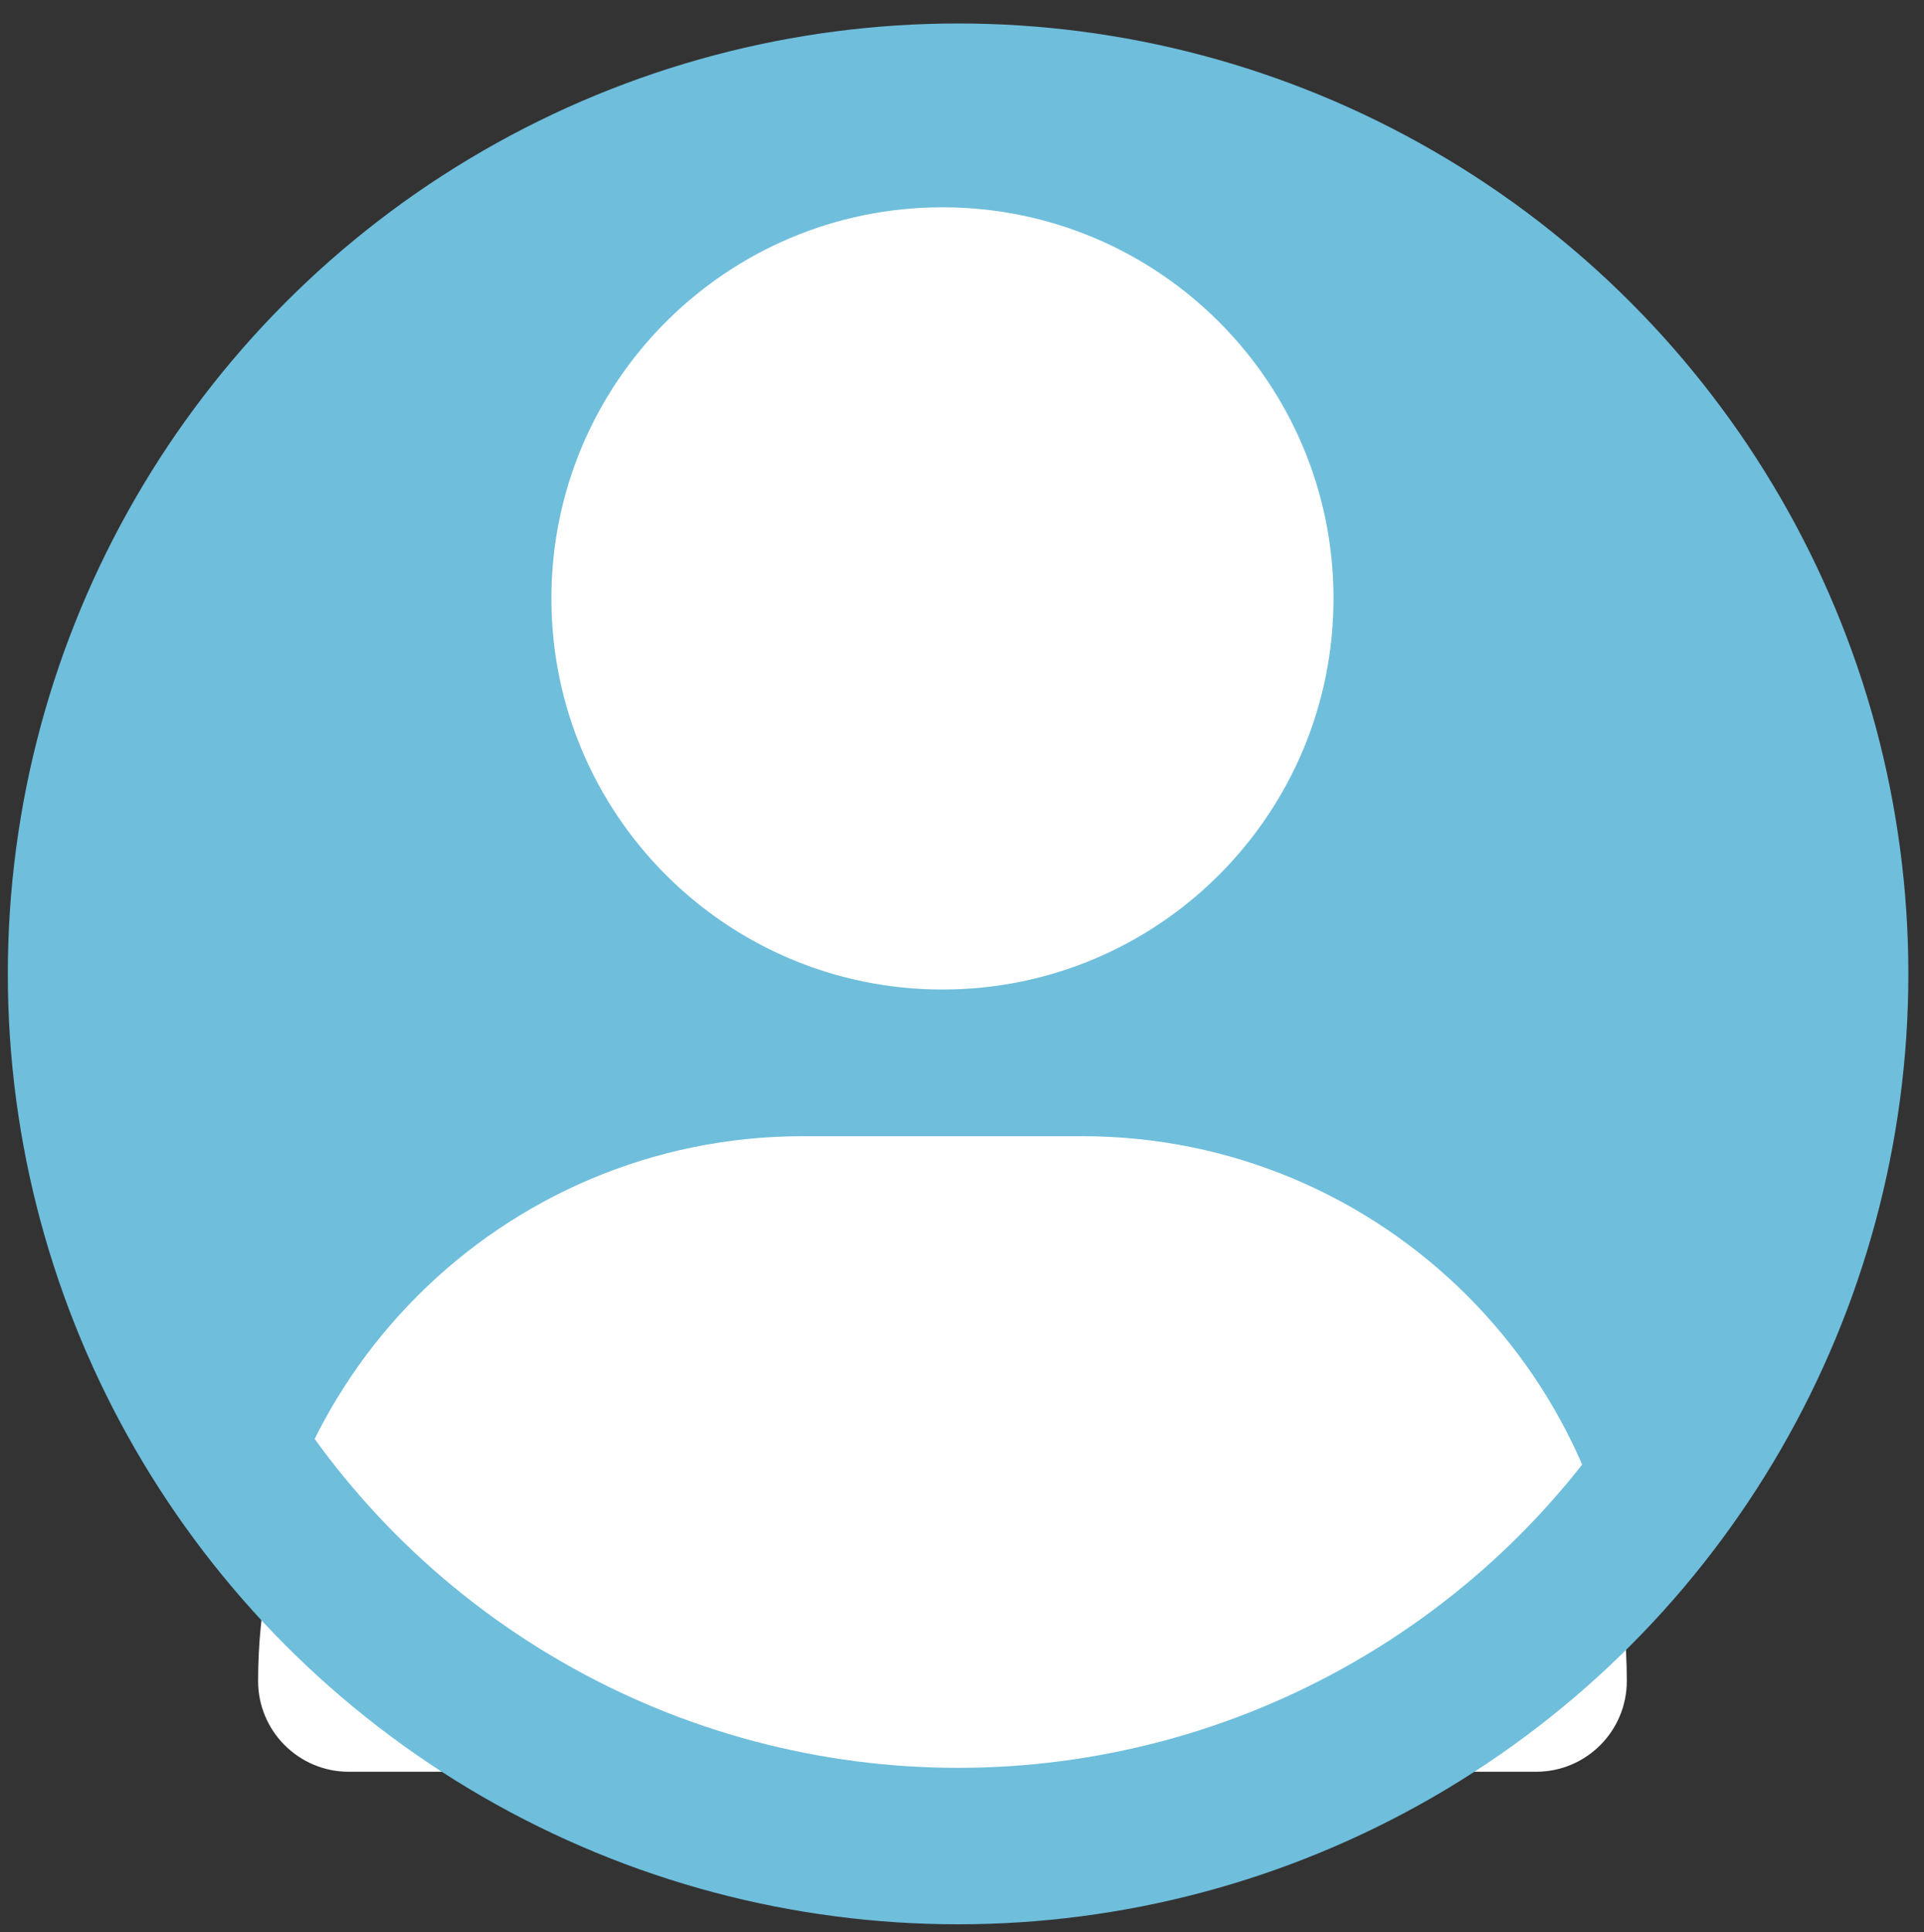 <?xml version="1.0" encoding="utf-8"?>
<!-- Generator: Adobe Illustrator 16.0.4, SVG Export Plug-In . SVG Version: 6.00 Build 0)  -->
<!DOCTYPE svg PUBLIC "-//W3C//DTD SVG 1.1//EN" "http://www.w3.org/Graphics/SVG/1.1/DTD/svg11.dtd">
<svg version="1.1" id="レイヤー_1" xmlns="http://www.w3.org/2000/svg" xmlns:xlink="http://www.w3.org/1999/xlink" x="0px"
	 y="0px" width="246px" height="247px" viewBox="-20.5 -26.5 246 247" enable-background="new -20.5 -26.5 246 247"
	 xml:space="preserve">
<rect x="-20.5" y="-26.5" width="246" height="247" fill="#333333" stroke="none"/>
<circle fill="#6EBEDC" cx="102" cy="102" r="111.5"/>
<path fill="#FFFFFF" d="M100,100c27.614,0,50-22.386,50-50S127.614,0,100,0S50,22.386,50,50S72.386,100,100,100z M82.148,118.75
	c-38.477,0-69.648,31.172-69.648,69.648c0,6.406,5.195,11.602,11.602,11.602h151.797c6.406,0,11.602-5.195,11.602-11.602
	c0-38.477-31.172-69.648-69.648-69.648H82.148z"/>
<circle fill="none" stroke="#6EBEDC" stroke-width="20" stroke-miterlimit="10" cx="102" cy="98" r="111.5"/>
</svg>
